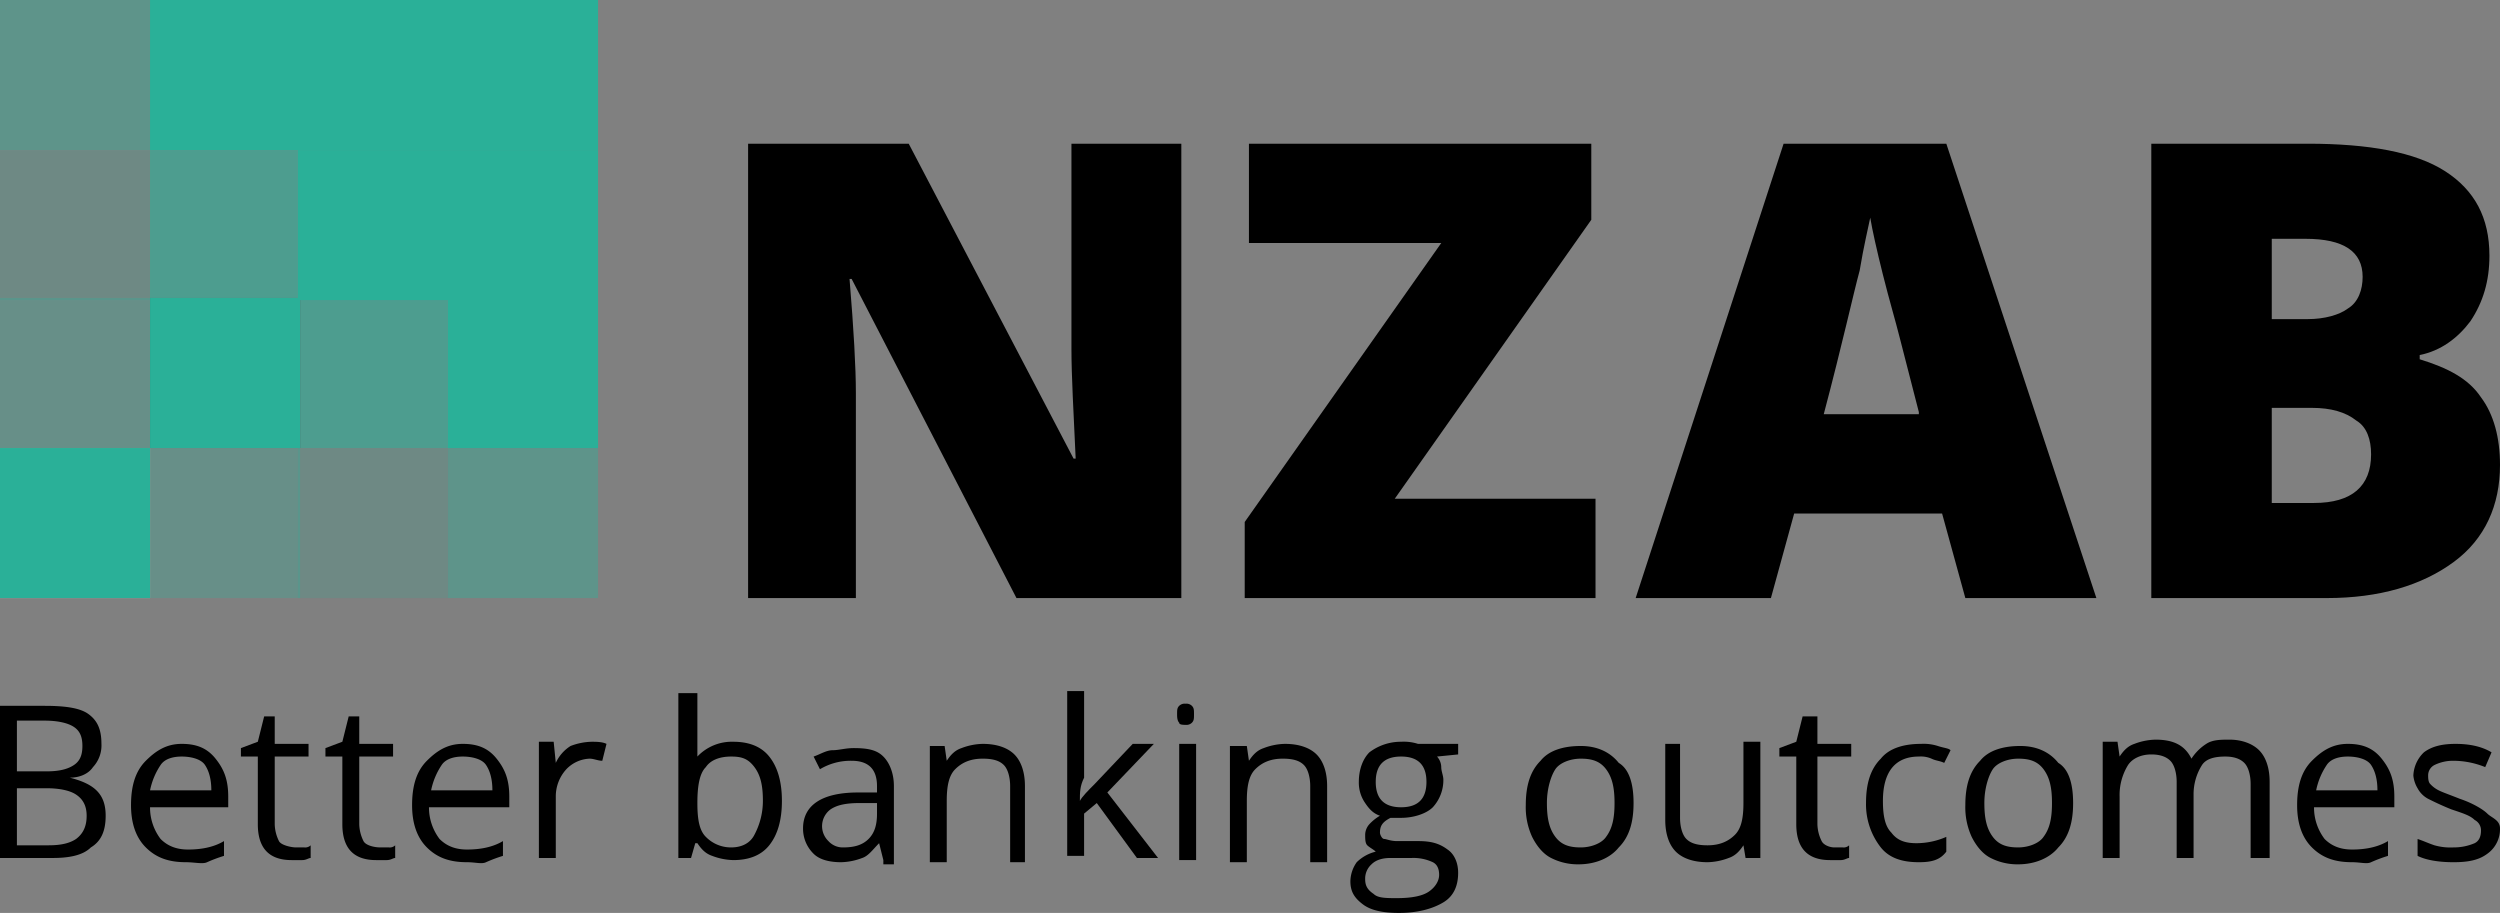 <svg id="NZAB-logo-rgb" xmlns="http://www.w3.org/2000/svg" width="980.568" height="358.077" viewBox="0 0 980.568 358.077">
  <rect x="0" y="0" width="980.568" height="358.077" fill="#808080" stroke="none"/>
  <g id="Group_391" data-name="Group 391" transform="translate(0 271.044)">
    <path id="Path_126" data-name="Path 126" d="M0,33.4H17.407c8.289,0,14.091.829,17.407,3.316s4.973,5.8,4.973,11.6a12.465,12.465,0,0,1-3.316,9.118c-1.658,2.487-4.973,4.144-9.118,4.144h0C37.3,64.069,41.444,68.213,41.444,76.5c0,5.8-1.658,9.947-5.8,12.433-3.316,3.316-9.118,4.144-14.92,4.144H0ZM6.631,59.1h11.6c4.973,0,8.289-.829,10.775-2.487s3.316-4.144,3.316-7.46-.829-5.8-3.316-7.46S22.38,39.2,17.407,39.2H6.631Zm0,5.8V88.106H19.064c4.973,0,8.289-.829,10.775-2.487,3.316-2.487,4.144-5.8,4.144-9.118,0-4.144-1.658-6.631-4.144-8.289s-6.631-2.487-11.6-2.487H6.631Z" transform="translate(0 -27.598)"/>
    <path id="Path_127" data-name="Path 127" d="M27.751,81.617c-6.631,0-11.6-1.658-15.749-5.8S6.2,65.869,6.2,59.238c0-7.46,1.658-13.262,5.8-17.407S20.291,35.2,26.093,35.2,36.04,36.858,39.355,41s4.973,8.289,4.973,14.92v4.144H13.66A20.36,20.36,0,0,0,17.8,72.5c2.487,2.487,5.8,4.144,10.775,4.144s9.947-.829,14.091-3.316v5.8a57.11,57.11,0,0,0-6.631,2.487C34.382,82.446,31.066,81.617,27.751,81.617ZM26.093,40.173c-3.316,0-6.631.829-8.289,3.316a27.663,27.663,0,0,0-4.144,9.947H37.7q0-6.217-2.487-9.947C33.553,41,29.409,40.173,26.093,40.173Z" transform="translate(45.191 -14.478)"/>
    <path id="Path_128" data-name="Path 128" d="M32.951,85.291h3.316a3.045,3.045,0,0,0,2.487-.829v4.973c-.829,0-1.658.829-3.316.829H31.293c-9.118,0-13.262-4.973-13.262-14.091V49.649H11.4V46.333l6.631-2.487L20.518,33.9h4.144V44.675H37.924v4.973H24.662V76.173A15.615,15.615,0,0,0,26.32,82.8C27.149,84.462,31.293,85.291,32.951,85.291Z" transform="translate(83.093 -23.953)"/>
    <path id="Path_129" data-name="Path 129" d="M36.951,85.291h3.316a3.045,3.045,0,0,0,2.487-.829v4.973c-.829,0-1.658.829-3.316.829H35.293c-9.118,0-13.262-4.973-13.262-14.091V49.649H15.4V46.333l6.631-2.487L24.518,33.9h4.144V44.675H41.924v4.973H28.662V76.173A15.615,15.615,0,0,0,30.32,82.8C31.149,84.462,34.464,85.291,36.951,85.291Z" transform="translate(112.248 -23.953)"/>
    <path id="Path_130" data-name="Path 130" d="M41.051,81.617c-6.631,0-11.6-1.658-15.749-5.8s-5.8-9.947-5.8-16.578c0-7.46,1.658-13.262,5.8-17.407S33.591,35.2,39.393,35.2,49.34,36.858,52.655,41s4.973,8.289,4.973,14.92v4.144h-31.5A20.36,20.36,0,0,0,30.275,72.5c2.487,2.487,5.8,4.144,10.775,4.144S51,75.815,55.142,73.329v5.8a57.11,57.11,0,0,0-6.631,2.487C46.853,82.446,44.366,81.617,41.051,81.617ZM39.393,40.173c-3.316,0-6.631.829-8.289,3.316a27.663,27.663,0,0,0-4.144,9.947H51q0-6.217-2.487-9.947C46.853,41,42.709,40.173,39.393,40.173Z" transform="translate(142.132 -14.478)"/>
    <path id="Path_131" data-name="Path 131" d="M46.222,35.1c1.658,0,4.144,0,5.8.829L50.366,42.56c-1.658,0-3.316-.829-4.973-.829a13.311,13.311,0,0,0-9.118,4.144,15.757,15.757,0,0,0-4.144,10.775V80.689H25.5V35.1h5.8l.829,8.289h0a15.356,15.356,0,0,1,5.8-6.631A24.522,24.522,0,0,1,46.222,35.1Z" transform="translate(185.865 -15.207)"/>
    <path id="Path_132" data-name="Path 132" d="M53.651,51.864c5.8,0,10.775,1.658,14.091,5.8s4.973,9.947,4.973,17.407-1.658,13.262-4.973,17.407-8.289,5.8-14.091,5.8a24.522,24.522,0,0,1-8.289-1.658c-2.487-.829-4.144-2.487-5.8-4.973h-.829l-1.658,5.8H32.1V32.8h7.46V57.666h0A18.568,18.568,0,0,1,53.651,51.864Zm-.829,5.8c-4.973,0-8.289,1.658-9.947,4.144C40.389,64.3,39.56,69.271,39.56,75.9s.829,10.775,3.316,13.262a13.727,13.727,0,0,0,9.947,4.144c4.144,0,7.46-1.658,9.118-4.973a28.251,28.251,0,0,0,3.316-13.262c0-5.8-.829-9.947-3.316-13.262S56.966,57.666,52.822,57.666Z" transform="translate(233.971 -31.971)"/>
    <path id="Path_133" data-name="Path 133" d="M69.5,79.331,67.84,72.7h0c-2.487,2.487-4.144,4.973-6.631,5.8A24.522,24.522,0,0,1,52.92,80.16c-4.144,0-8.289-.829-10.775-3.316A13.727,13.727,0,0,1,38,66.9c0-9.118,7.46-14.091,21.551-14.091h7.46V50.32q0-4.973-2.487-7.46t-7.46-2.487a23.391,23.391,0,0,0-12.433,3.316l-2.487-4.973c2.487-.829,4.973-2.487,7.46-2.487s4.973-.829,8.289-.829c5.8,0,9.118.829,11.6,3.316s4.144,6.631,4.144,11.6V80.989H69.5ZM53.749,74.357c4.144,0,7.46-.829,9.947-3.316s3.316-5.8,3.316-9.947V56.951H60.38c-5.8,0-9.118.829-11.6,2.487a8.162,8.162,0,0,0-.829,12.433A7.525,7.525,0,0,0,53.749,74.357Z" transform="translate(276.975 -13.02)"/>
    <path id="Path_134" data-name="Path 134" d="M75.5,80.788V51.778c0-3.316-.829-6.631-2.487-8.289S68.866,41,64.722,41c-4.973,0-8.289,1.658-10.775,4.144s-3.316,6.631-3.316,12.433V81.617H44V36.029h5.8l.829,5.8h0c1.658-2.487,3.316-4.144,5.8-4.973A24.523,24.523,0,0,1,64.722,35.2c5.8,0,9.947,1.658,12.433,4.144S81.3,45.975,81.3,51.778v29.84H75.5Z" transform="translate(320.708 -14.478)"/>
    <path id="Path_135" data-name="Path 135" d="M55.473,75.8c.829-1.658,3.316-4.144,5.8-6.631L76.2,53.422h8.289L66.249,72.486l19.893,25.7H77.853L62.1,76.631l-4.973,4.144V97.353H50.5V32.7h6.631V66.684c-1.658,3.316-1.658,5.8-1.658,9.118Z" transform="translate(368.085 -32.7)"/>
    <path id="Path_136" data-name="Path 136" d="M55.7,37.444c0-1.658,0-2.487.829-3.316a3.045,3.045,0,0,1,2.487-.829,3.045,3.045,0,0,1,2.487.829c.829.829.829,1.658.829,3.316s0,2.487-.829,3.316a3.045,3.045,0,0,1-2.487.829c-.829,0-2.487,0-2.487-.829C55.7,39.931,55.7,38.273,55.7,37.444Zm7.46,57.193H56.529V49.049H63.16Z" transform="translate(405.987 -28.327)"/>
    <path id="Path_137" data-name="Path 137" d="M89.7,80.788V51.778c0-3.316-.829-6.631-2.487-8.289S83.066,41,78.922,41c-4.973,0-8.289,1.658-10.775,4.144s-3.316,6.631-3.316,12.433V81.617H58.2V36.029h6.631l.829,5.8h0c1.658-2.487,3.316-4.144,5.8-4.973A24.523,24.523,0,0,1,79.751,35.2c5.8,0,9.947,1.658,12.433,4.144s4.144,6.631,4.144,12.433v29.84H89.7Z" transform="translate(424.209 -14.478)"/>
    <path id="Path_138" data-name="Path 138" d="M106.173,35.929v4.144l-8.289.829a6.332,6.332,0,0,1,1.658,4.144c0,1.658.829,3.316.829,4.973A15.757,15.757,0,0,1,96.226,60.8c-2.487,2.487-7.46,4.144-12.433,4.144H79.649c-3.316,1.658-4.144,3.316-4.144,5.8,0,.829.829,2.487,1.658,2.487s2.487.829,4.973.829h8.289c4.973,0,8.289.829,11.6,3.316,2.487,1.658,4.144,4.973,4.144,9.118,0,4.973-1.658,9.118-5.8,11.6s-9.947,4.144-17.407,4.144c-5.8,0-10.775-.829-14.091-3.316S63.9,93.951,63.9,89.806a13.369,13.369,0,0,1,2.487-7.46,16.027,16.027,0,0,1,7.46-4.144c-.829-.829-2.487-1.658-3.316-2.487s-.829-2.487-.829-4.144a6.331,6.331,0,0,1,1.658-4.144A18.082,18.082,0,0,1,75.5,64.111c-2.487-.829-4.144-2.487-5.8-4.973a14,14,0,0,1-2.487-8.289c0-4.973,1.658-9.118,4.144-11.6A20.36,20.36,0,0,1,83.793,35.1a18.252,18.252,0,0,1,6.631.829h15.749ZM69.7,88.977c0,2.487.829,4.144,3.316,5.8,1.658,1.658,4.973,1.658,9.118,1.658q8.7,0,12.433-2.487c2.487-1.658,4.144-4.144,4.144-6.631s-.829-4.144-2.487-4.973a17.832,17.832,0,0,0-8.289-1.658H79.649q-4.973,0-7.46,2.487A7.524,7.524,0,0,0,69.7,88.977Zm4.144-38.129q0,4.973,2.487,7.46t7.46,2.487q9.947,0,9.947-9.947T83.793,40.9q-4.973,0-7.46,2.487T73.847,50.849Z" transform="translate(465.756 -15.207)"/>
    <path id="Path_139" data-name="Path 139" d="M114.473,57.68c0,7.46-1.658,13.262-5.8,17.407-3.316,4.144-9.118,6.631-15.749,6.631a22.944,22.944,0,0,1-10.775-2.487c-3.316-1.658-5.8-4.973-7.46-8.289A27.68,27.68,0,0,1,72.2,58.509c0-7.46,1.658-13.262,5.8-17.407,3.316-4.144,9.118-5.8,15.749-5.8s11.6,2.487,14.92,6.631C112.815,44.418,114.473,50.22,114.473,57.68Zm-33.984,0c0,5.8.829,9.947,3.316,13.262s5.8,4.144,9.947,4.144,8.289-1.658,9.947-4.144c2.487-3.316,3.315-7.46,3.315-13.262s-.829-9.947-3.315-13.262-5.8-4.144-9.947-4.144-8.289,1.658-9.947,4.144S80.489,51.878,80.489,57.68Z" transform="translate(526.253 -13.749)"/>
    <path id="Path_140" data-name="Path 140" d="M84.6,35.929V64.94c0,3.316.829,6.631,2.487,8.289s4.144,2.487,8.289,2.487c4.973,0,8.289-1.658,10.776-4.144s3.316-6.631,3.316-12.433V35.1H116.1V80.689h-5.8l-.829-4.973h0c-1.658,2.487-3.316,4.144-5.8,4.973a24.523,24.523,0,0,1-8.289,1.658c-5.8,0-9.947-1.658-12.433-4.144S78.8,71.571,78.8,65.769V35.929Z" transform="translate(574.359 -15.207)"/>
    <path id="Path_141" data-name="Path 141" d="M105.751,85.291h3.316a3.045,3.045,0,0,0,2.487-.829v4.973c-.829,0-1.658.829-3.316.829h-4.144c-9.118,0-13.262-4.973-13.262-14.091V49.649H84.2V46.333l6.631-2.487L93.318,33.9h5.8V44.675h13.262v4.973H99.12V76.173a15.615,15.615,0,0,0,1.658,6.631C101.606,84.462,104.093,85.291,105.751,85.291Z" transform="translate(613.719 -23.953)"/>
    <path id="Path_142" data-name="Path 142" d="M109.022,81.617c-6.631,0-11.6-1.658-14.92-5.8a27.359,27.359,0,0,1-5.8-17.407c0-7.46,1.658-13.262,5.8-17.407,3.316-4.144,9.118-5.8,15.749-5.8a18.251,18.251,0,0,1,6.631.829c2.487.829,4.144.829,4.973,1.658l-2.487,4.973c-1.658-.829-3.316-.829-4.973-1.658a10.513,10.513,0,0,0-4.973-.829c-9.118,0-14.091,5.8-14.091,17.407,0,5.8.829,9.947,3.316,12.433,2.487,3.316,5.8,4.144,9.947,4.144a29.253,29.253,0,0,0,11.6-2.487v5.8C117.311,80.789,114,81.617,109.022,81.617Z" transform="translate(643.603 -14.478)"/>
    <path id="Path_143" data-name="Path 143" d="M135.273,57.68c0,7.46-1.658,13.262-5.8,17.407-3.316,4.144-9.118,6.631-15.749,6.631a22.945,22.945,0,0,1-10.776-2.487c-3.316-1.658-5.8-4.973-7.46-8.289A27.68,27.68,0,0,1,93,58.509c0-7.46,1.658-13.262,5.8-17.407,3.316-4.144,9.118-5.8,15.749-5.8s11.6,2.487,14.92,6.631C133.615,44.418,135.273,50.22,135.273,57.68Zm-34.813,0c0,5.8.829,9.947,3.316,13.262s5.8,4.144,9.947,4.144,8.289-1.658,9.947-4.144c2.487-3.316,3.316-7.46,3.316-13.262s-.829-9.947-3.316-13.262-5.8-4.144-9.947-4.144-8.289,1.658-9.947,4.144S100.46,51.878,100.46,57.68Z" transform="translate(677.86 -13.749)"/>
    <path id="Path_144" data-name="Path 144" d="M157.522,82.246V52.406c0-3.316-.829-6.631-2.487-8.289s-4.144-2.487-7.46-2.487c-4.144,0-7.46.829-9.118,3.316a21.453,21.453,0,0,0-3.315,11.6V81.417h-6.631V51.578c0-3.316-.829-6.631-2.487-8.289s-4.144-2.487-7.46-2.487c-4.144,0-7.46,1.658-9.118,4.144a22.368,22.368,0,0,0-3.316,12.433V81.417H99.5V35.829h5.8l.829,5.8h0c1.658-2.487,3.316-4.144,5.8-4.973A24.523,24.523,0,0,1,120.222,35c7.46,0,11.6,2.487,14.091,7.46h0a19.366,19.366,0,0,1,5.8-5.8C142.6,35,145.917,35,149.233,35c4.973,0,9.118,1.658,11.6,4.144s4.144,6.631,4.144,12.433v29.84h-7.46Z" transform="translate(725.238 -15.936)"/>
    <path id="Path_145" data-name="Path 145" d="M130.251,81.617c-6.631,0-11.6-1.658-15.749-5.8s-5.8-9.947-5.8-16.578c0-7.46,1.658-13.262,5.8-17.407s8.289-6.631,14.091-6.631,9.946,1.658,13.262,5.8,4.973,8.289,4.973,14.92v4.144h-31.5A20.36,20.36,0,0,0,119.475,72.5c2.487,2.487,5.8,4.144,10.775,4.144s9.947-.829,14.091-3.316v5.8a57.116,57.116,0,0,0-6.631,2.487C136.053,82.446,133.566,81.617,130.251,81.617Zm-1.658-41.444c-3.316,0-6.631.829-8.289,3.316a27.662,27.662,0,0,0-4.144,9.947H140.2q0-6.217-2.487-9.947C136.053,41,131.909,40.173,128.593,40.173Z" transform="translate(792.295 -14.478)"/>
    <path id="Path_146" data-name="Path 146" d="M148.184,68.355a11.816,11.816,0,0,1-4.973,9.947c-3.315,2.487-7.46,3.316-13.262,3.316s-10.776-.829-14.091-2.487V72.5c2.487.829,4.144,1.658,6.631,2.487a22.949,22.949,0,0,0,7.46.829,20.8,20.8,0,0,0,8.289-1.658q2.487-1.243,2.487-4.973a4.558,4.558,0,0,0-2.487-4.144c-1.658-1.658-4.144-2.487-9.118-4.144-4.144-1.658-7.46-3.316-9.118-4.144a9.989,9.989,0,0,1-4.144-4.144,11.782,11.782,0,0,1-1.658-4.973,13.31,13.31,0,0,1,4.144-9.118c3.316-2.487,7.46-3.316,12.433-3.316s9.947.829,14.091,3.316l-2.487,5.8a33.259,33.259,0,0,0-12.433-2.487,16.552,16.552,0,0,0-7.46,1.658A4.558,4.558,0,0,0,120,47.633c0,.829,0,2.487.829,3.316a11.442,11.442,0,0,0,3.315,2.487c1.658.829,4.144,1.658,8.289,3.316,4.973,1.658,9.118,4.144,10.776,5.8S148.184,65.04,148.184,68.355Z" transform="translate(832.384 -14.478)"/>
  </g>
  <g id="Group_392" data-name="Group 392">
    <rect id="Rectangle_76" data-name="Rectangle 76" width="58.851" height="58.851" transform="translate(0 116.872)" fill="#2cb199" opacity="0.3"/>
    <rect id="Rectangle_77" data-name="Rectangle 77" width="58.851" height="58.851" fill="#2cb199" opacity="0.4"/>
    <rect id="Rectangle_78" data-name="Rectangle 78" width="58.851" height="58.851" transform="translate(58.851 58.851)" fill="#2cb199" opacity="0.6"/>
    <rect id="Rectangle_79" data-name="Rectangle 79" width="58.851" height="58.851" transform="translate(0 58.851)" fill="#2cb199" opacity="0.2"/>
    <rect id="Rectangle_80" data-name="Rectangle 80" width="58.851" height="58.851" transform="translate(116.872 116.872)" fill="#2cb199" opacity="0.6"/>
    <rect id="Rectangle_81" data-name="Rectangle 81" width="58.851" height="58.851" transform="translate(58.851 175.723)" fill="#2cb199" opacity="0.3"/>
    <rect id="Rectangle_82" data-name="Rectangle 82" width="58.851" height="58.851" transform="translate(116.872 175.723)" fill="#2cb199" opacity="0.2"/>
    <rect id="Rectangle_83" data-name="Rectangle 83" width="58.851" height="58.851" transform="translate(175.723 175.723)" fill="#2cb199" opacity="0.4"/>
    <rect id="Rectangle_84" data-name="Rectangle 84" width="58.851" height="58.851" transform="translate(0 175.723)" fill="#f1f1f1"/>
    <rect id="Rectangle_85" data-name="Rectangle 85" width="58.851" height="58.851" transform="translate(58.851 116.872)" fill="#333"/>
    <rect id="Rectangle_86" data-name="Rectangle 86" width="58.851" height="58.851" transform="translate(175.723)" fill="#2ab098"/>
    <rect id="Rectangle_87" data-name="Rectangle 87" width="58.851" height="58.851" transform="translate(175.723 58.851)" fill="#2ab098"/>
    <rect id="Rectangle_88" data-name="Rectangle 88" width="58.851" height="58.851" transform="translate(116.872 58.851)" fill="#2ab098"/>
    <rect id="Rectangle_89" data-name="Rectangle 89" width="58.851" height="58.851" transform="translate(0 175.723)" fill="#2ab098"/>
    <rect id="Rectangle_90" data-name="Rectangle 90" width="58.851" height="58.851" transform="translate(58.851 116.872)" fill="#2ab098"/>
    <rect id="Rectangle_91" data-name="Rectangle 91" width="58.851" height="58.851" transform="translate(175.723 116.872)" fill="#2ab098"/>
    <rect id="Rectangle_92" data-name="Rectangle 92" width="58.851" height="58.851" transform="translate(116.872)" fill="#2ab098"/>
    <rect id="Rectangle_93" data-name="Rectangle 93" width="58.851" height="58.851" transform="translate(58.851)" fill="#2ab098"/>
  </g>
  <g id="Group_393" data-name="Group 393" transform="translate(293.424 56.364)">
    <path id="Path_147" data-name="Path 147" d="M203.663,185.01h-63L76.015,59.848h-.829q2.487,29.84,2.487,44.76v80.4H35.4V6.8h63l64.653,123.5h.829c-.829-18.235-1.658-32.326-1.658-43.1V6.8h43.1V185.01Z" transform="translate(-35.4 -6.8)"/>
    <path id="Path_148" data-name="Path 148" d="M197.323,185.01H58.9V155.17L135.986,45.757H60.558V6.8H194.837V36.64L117.751,146.052h78.744V185.01Z" transform="translate(135.887 -6.8)"/>
    <path id="Path_149" data-name="Path 149" d="M206.706,185.01l-9.118-33.155H139.566l-9.118,33.155H77.4L135.422,6.8h63.824L258.1,185.01ZM188.47,112.068l-7.46-29.011c-1.658-6.631-4.144-14.92-6.631-24.866s-4.144-17.407-4.973-22.38c-.829,4.144-2.487,10.775-4.144,20.722-2.487,9.118-6.631,28.182-14.091,56.364h37.3Z" transform="translate(270.73 -6.8)"/>
    <path id="Path_150" data-name="Path 150" d="M101.7,6.8h62.166c24.038,0,42.273,3.316,53.877,10.775S235.15,35.811,235.15,50.731c0,9.947-2.487,18.235-7.46,25.7-4.973,6.631-11.6,11.6-19.893,13.262v1.658c10.776,3.316,19.064,7.46,24.038,14.92,4.973,6.631,7.46,15.749,7.46,26.524,0,15.749-5.8,29.011-18.235,38.129s-29.011,14.091-49.733,14.091h-68.8V6.8Zm48.075,68.8h14.091c6.631,0,12.433-1.658,15.749-4.144,4.144-2.487,5.8-7.46,5.8-12.433q0-14.92-22.38-14.92H149.775Zm0,34.813v37.3h16.578c14.92,0,22.38-6.631,22.38-19.064,0-5.8-1.658-10.775-5.8-13.262q-6.217-4.973-17.406-4.973Z" transform="translate(447.849 -6.8)"/>
  </g>
</svg>
